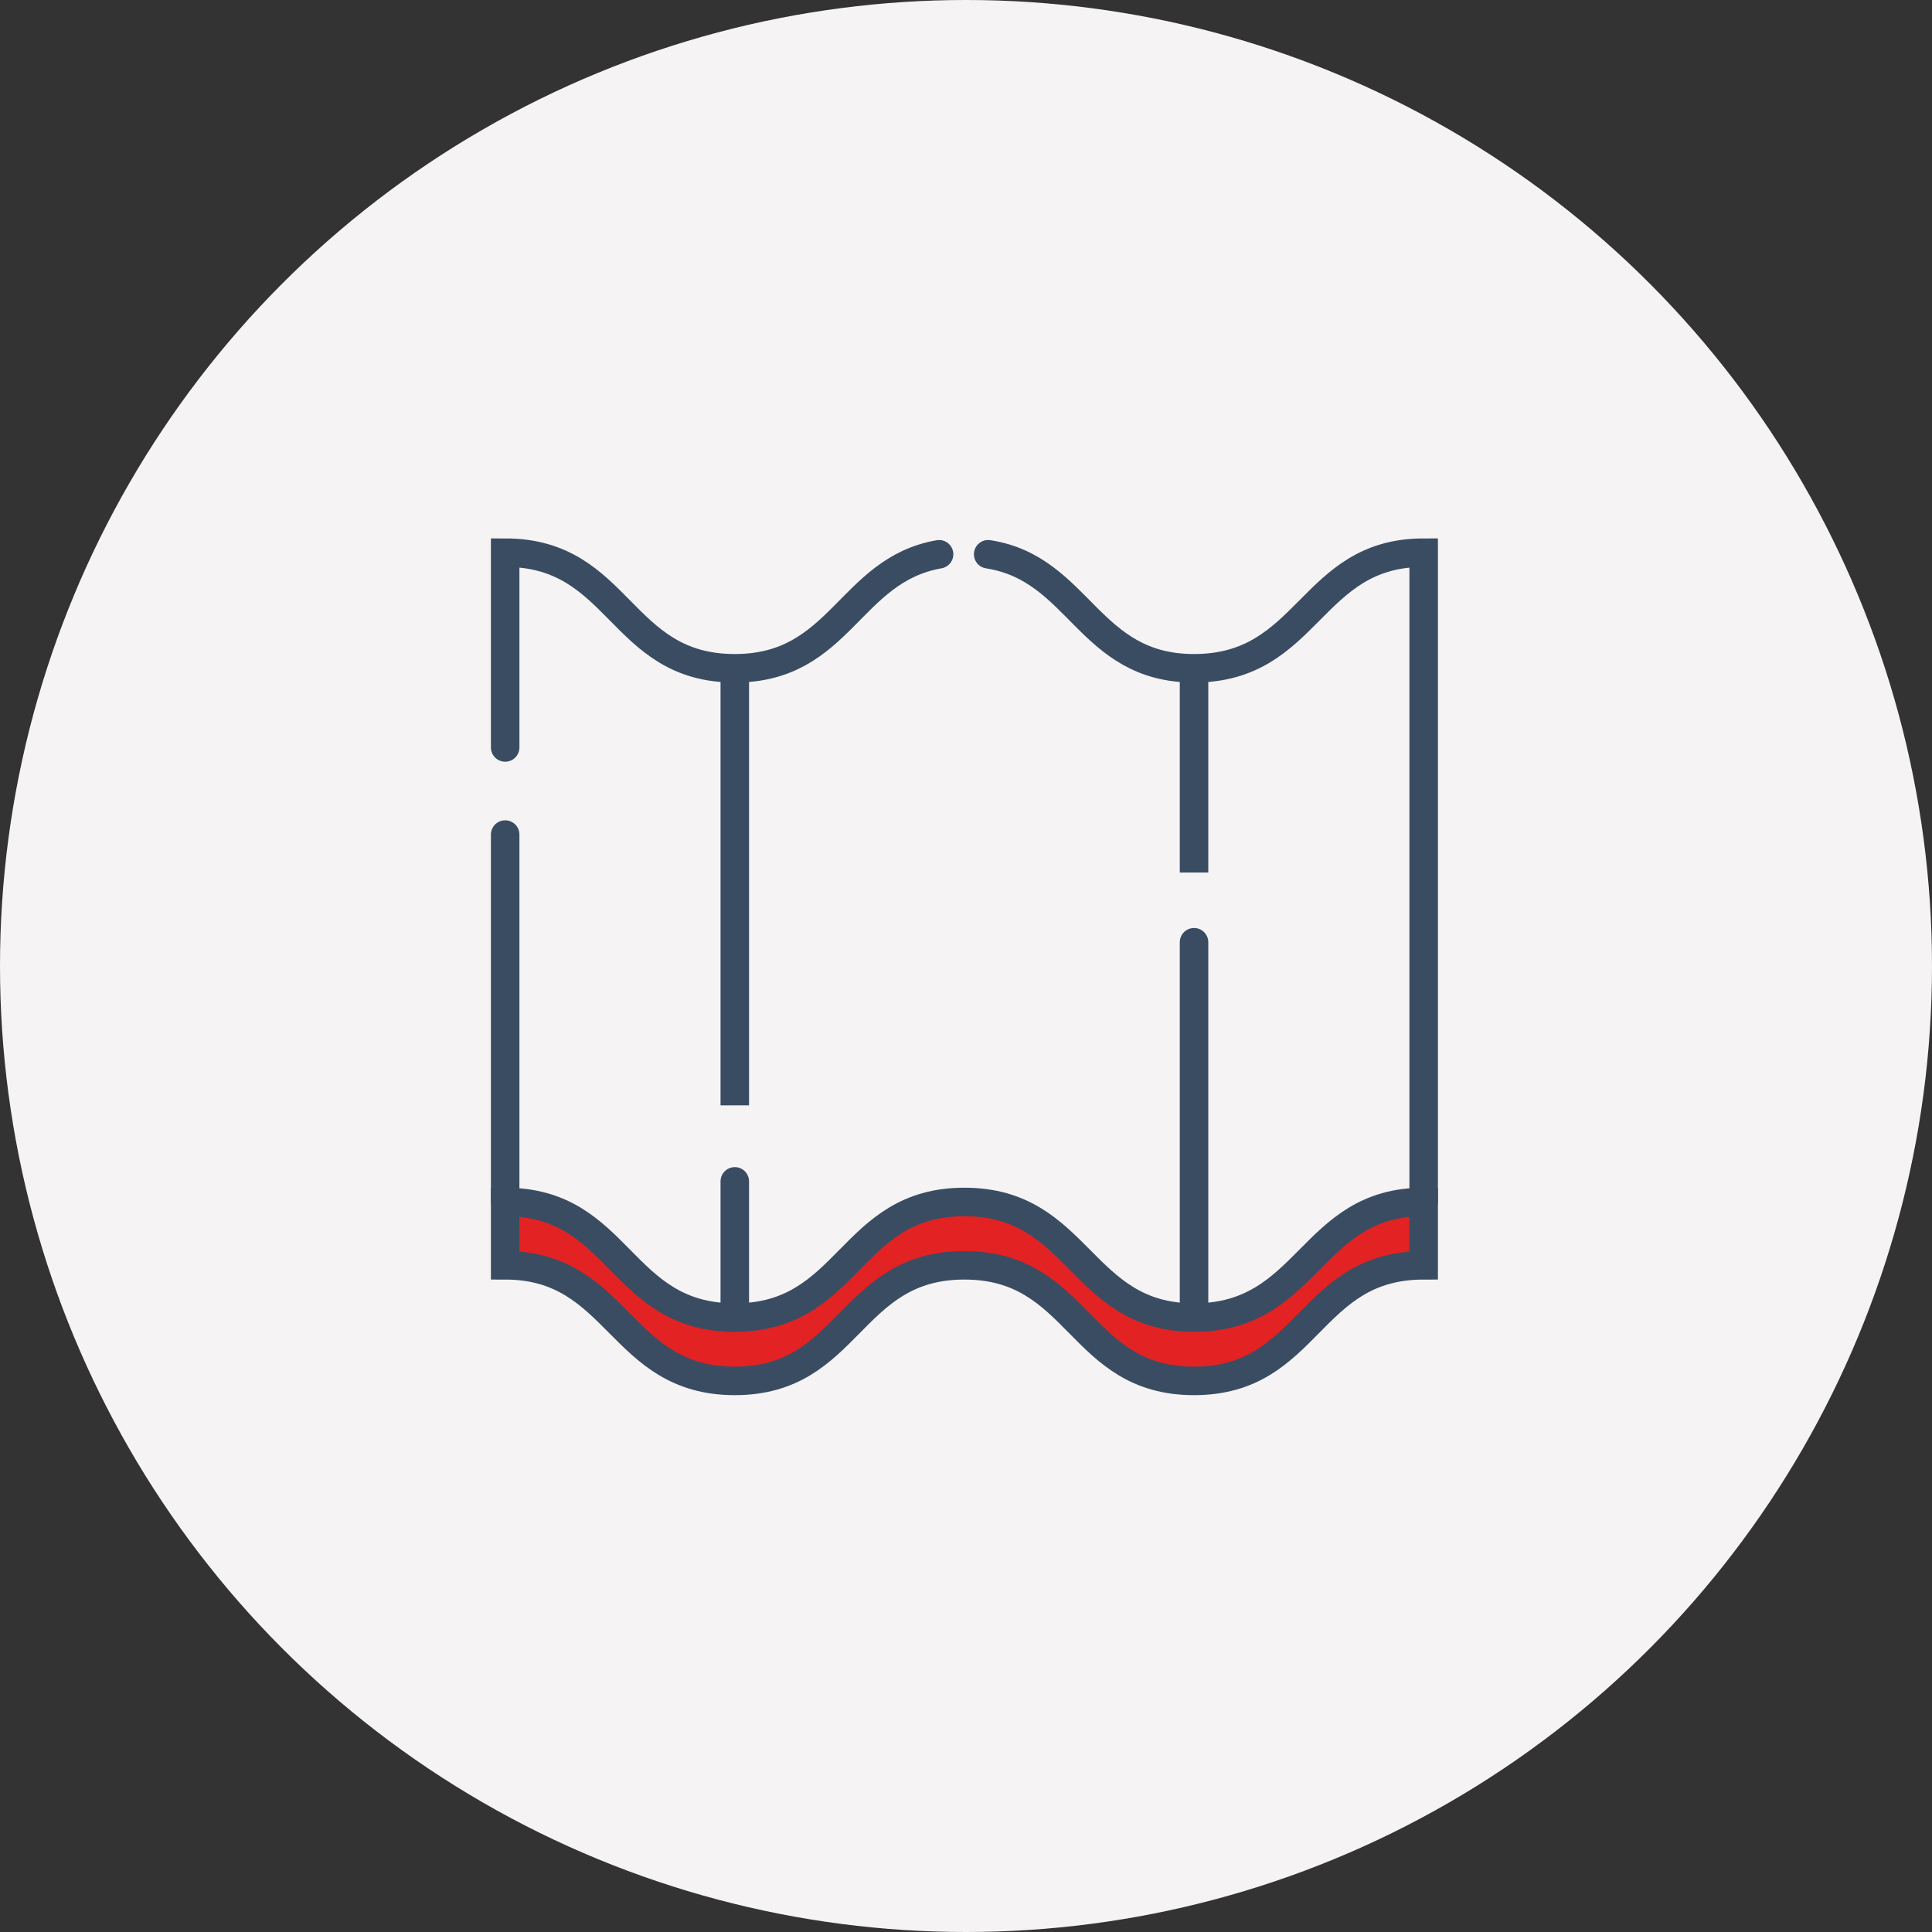 <svg width="122" height="122" viewBox="0 0 122 122" fill="none" xmlns="http://www.w3.org/2000/svg">
<rect x="0" y="0" width="122" height="122" fill="#333333" stroke="none"/>
<circle cx="61" cy="61" r="61" fill="#F5F3F4"/>
<g clip-path="url(#clip0_0_1)">
<path fill-rule="evenodd" clip-rule="evenodd" d="M31.9 75.9C39.2 75.9 39.1 83.2 46.4 83.2C53.7 83.2 53.6 75.9 60.9 75.9C68.2 75.9 68.2 83.2 75.4 83.2C82.7 83.2 82.7 75.9 89.9 75.9V79.9C82.6 79.9 82.7 87.2 75.4 87.2C68.1 87.2 68.2 79.9 60.9 79.9C53.6 79.9 53.7 87.2 46.4 87.2C39.1 87.2 39.1 79.9 31.9 79.9V75.9Z" fill="#E32223" stroke="#3A4C62" stroke-width="1.8" stroke-miterlimit="10"/>
<path d="M31.9 75.9V52.7" stroke="#3A4C62" stroke-width="1.8" stroke-miterlimit="10" stroke-linecap="round"/>
<path d="M31.9 47.2V34.9C39.2 34.9 39.1 42.2 46.4 42.2C53.1 42.2 53.6 36 59.3 35" stroke="#3A4C62" stroke-width="1.8" stroke-miterlimit="10" stroke-linecap="round"/>
<path d="M62.4 35C68.2 35.9 68.7 42.2 75.4 42.2C82.7 42.2 82.7 34.9 89.9 34.9V75.9" stroke="#3A4C62" stroke-width="1.8" stroke-miterlimit="10" stroke-linecap="round"/>
<path d="M46.4 74.6V83.2M46.4 42.2V69.8V42.2Z" stroke="#3A4C62" stroke-width="1.8" stroke-miterlimit="10" stroke-linecap="round"/>
<path d="M75.4 59.5V83.1M75.4 42.2V55.1V42.2Z" stroke="#3A4C62" stroke-width="1.8" stroke-miterlimit="10" stroke-linecap="round"/>
</g>
<defs>
<clipPath id="clip0_0_1">
<rect width="59.8" height="54.1" fill="white" transform="translate(31 34)"/>
</clipPath>
</defs>
</svg>
